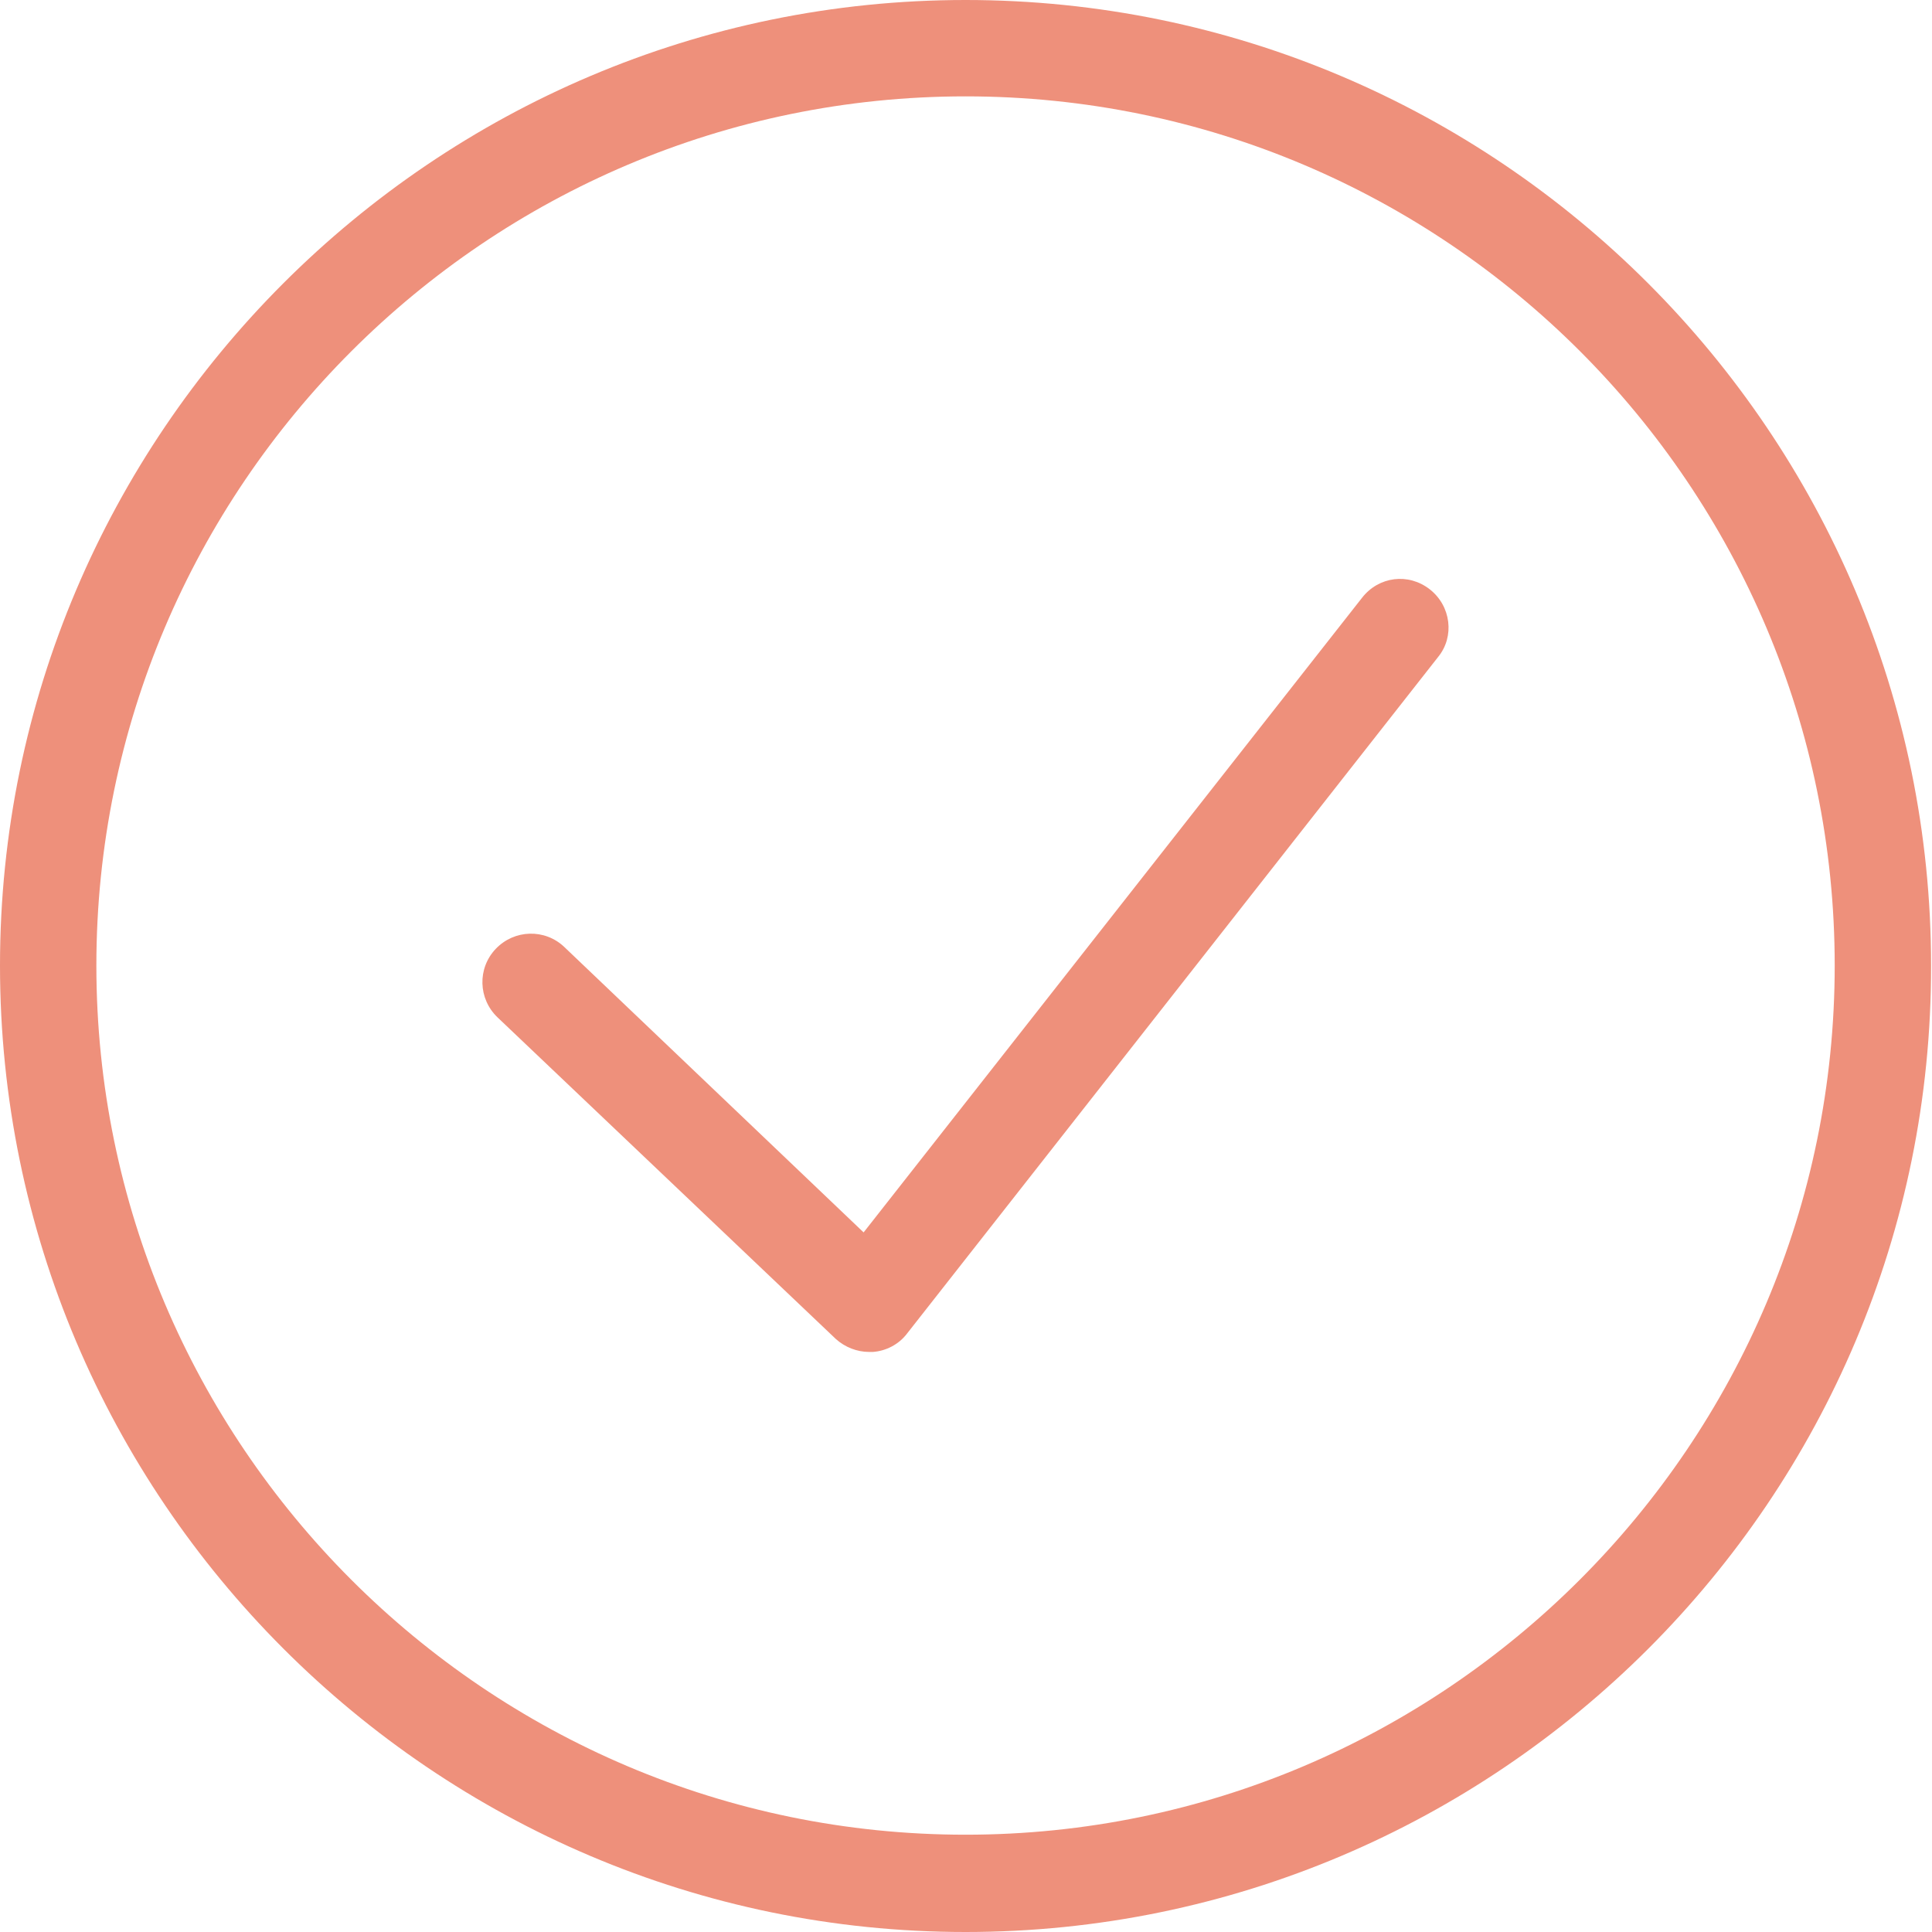 <?xml version="1.0" encoding="utf-8"?>
<!-- Generator: Adobe Illustrator 26.4.1, SVG Export Plug-In . SVG Version: 6.00 Build 0)  -->
<svg version="1.1" id="Layer_1" xmlns="http://www.w3.org/2000/svg" xmlns:xlink="http://www.w3.org/1999/xlink" x="0px" y="0px"
	 width="20.85px" height="20.85px" viewBox="0 0 20.85 20.85" style="enable-background:new 0 0 20.85 20.85;" xml:space="preserve"
	>
<style type="text/css">
	.st0{fill:#EE907B;}
</style>
<g>
	<path class="st0" d="M10.42,20.85C4.68,20.85,0,16.17,0,10.42C0,4.68,4.68,0,10.42,0c5.75,0,10.42,4.68,10.42,10.42
		C20.85,16.17,16.17,20.85,10.42,20.85z M10.42,1.04c-5.17,0-9.38,4.21-9.38,9.38c0,5.17,4.21,9.38,9.38,9.38s9.38-4.21,9.38-9.38
		C19.8,5.25,15.6,1.04,10.42,1.04z"/>
	<path class="st0" d="M9.38,14.59c-0.13,0-0.26-0.05-0.36-0.14l-3.65-3.47c-0.21-0.2-0.22-0.53-0.02-0.74
		c0.2-0.21,0.53-0.22,0.74-0.02l3.23,3.08l5.38-6.85c0.18-0.23,0.5-0.27,0.73-0.09c0.23,0.18,0.27,0.51,0.09,0.73l-5.73,7.3
		c-0.09,0.12-0.23,0.19-0.37,0.2C9.41,14.59,9.39,14.59,9.38,14.59z"/>
</g>
</svg>

